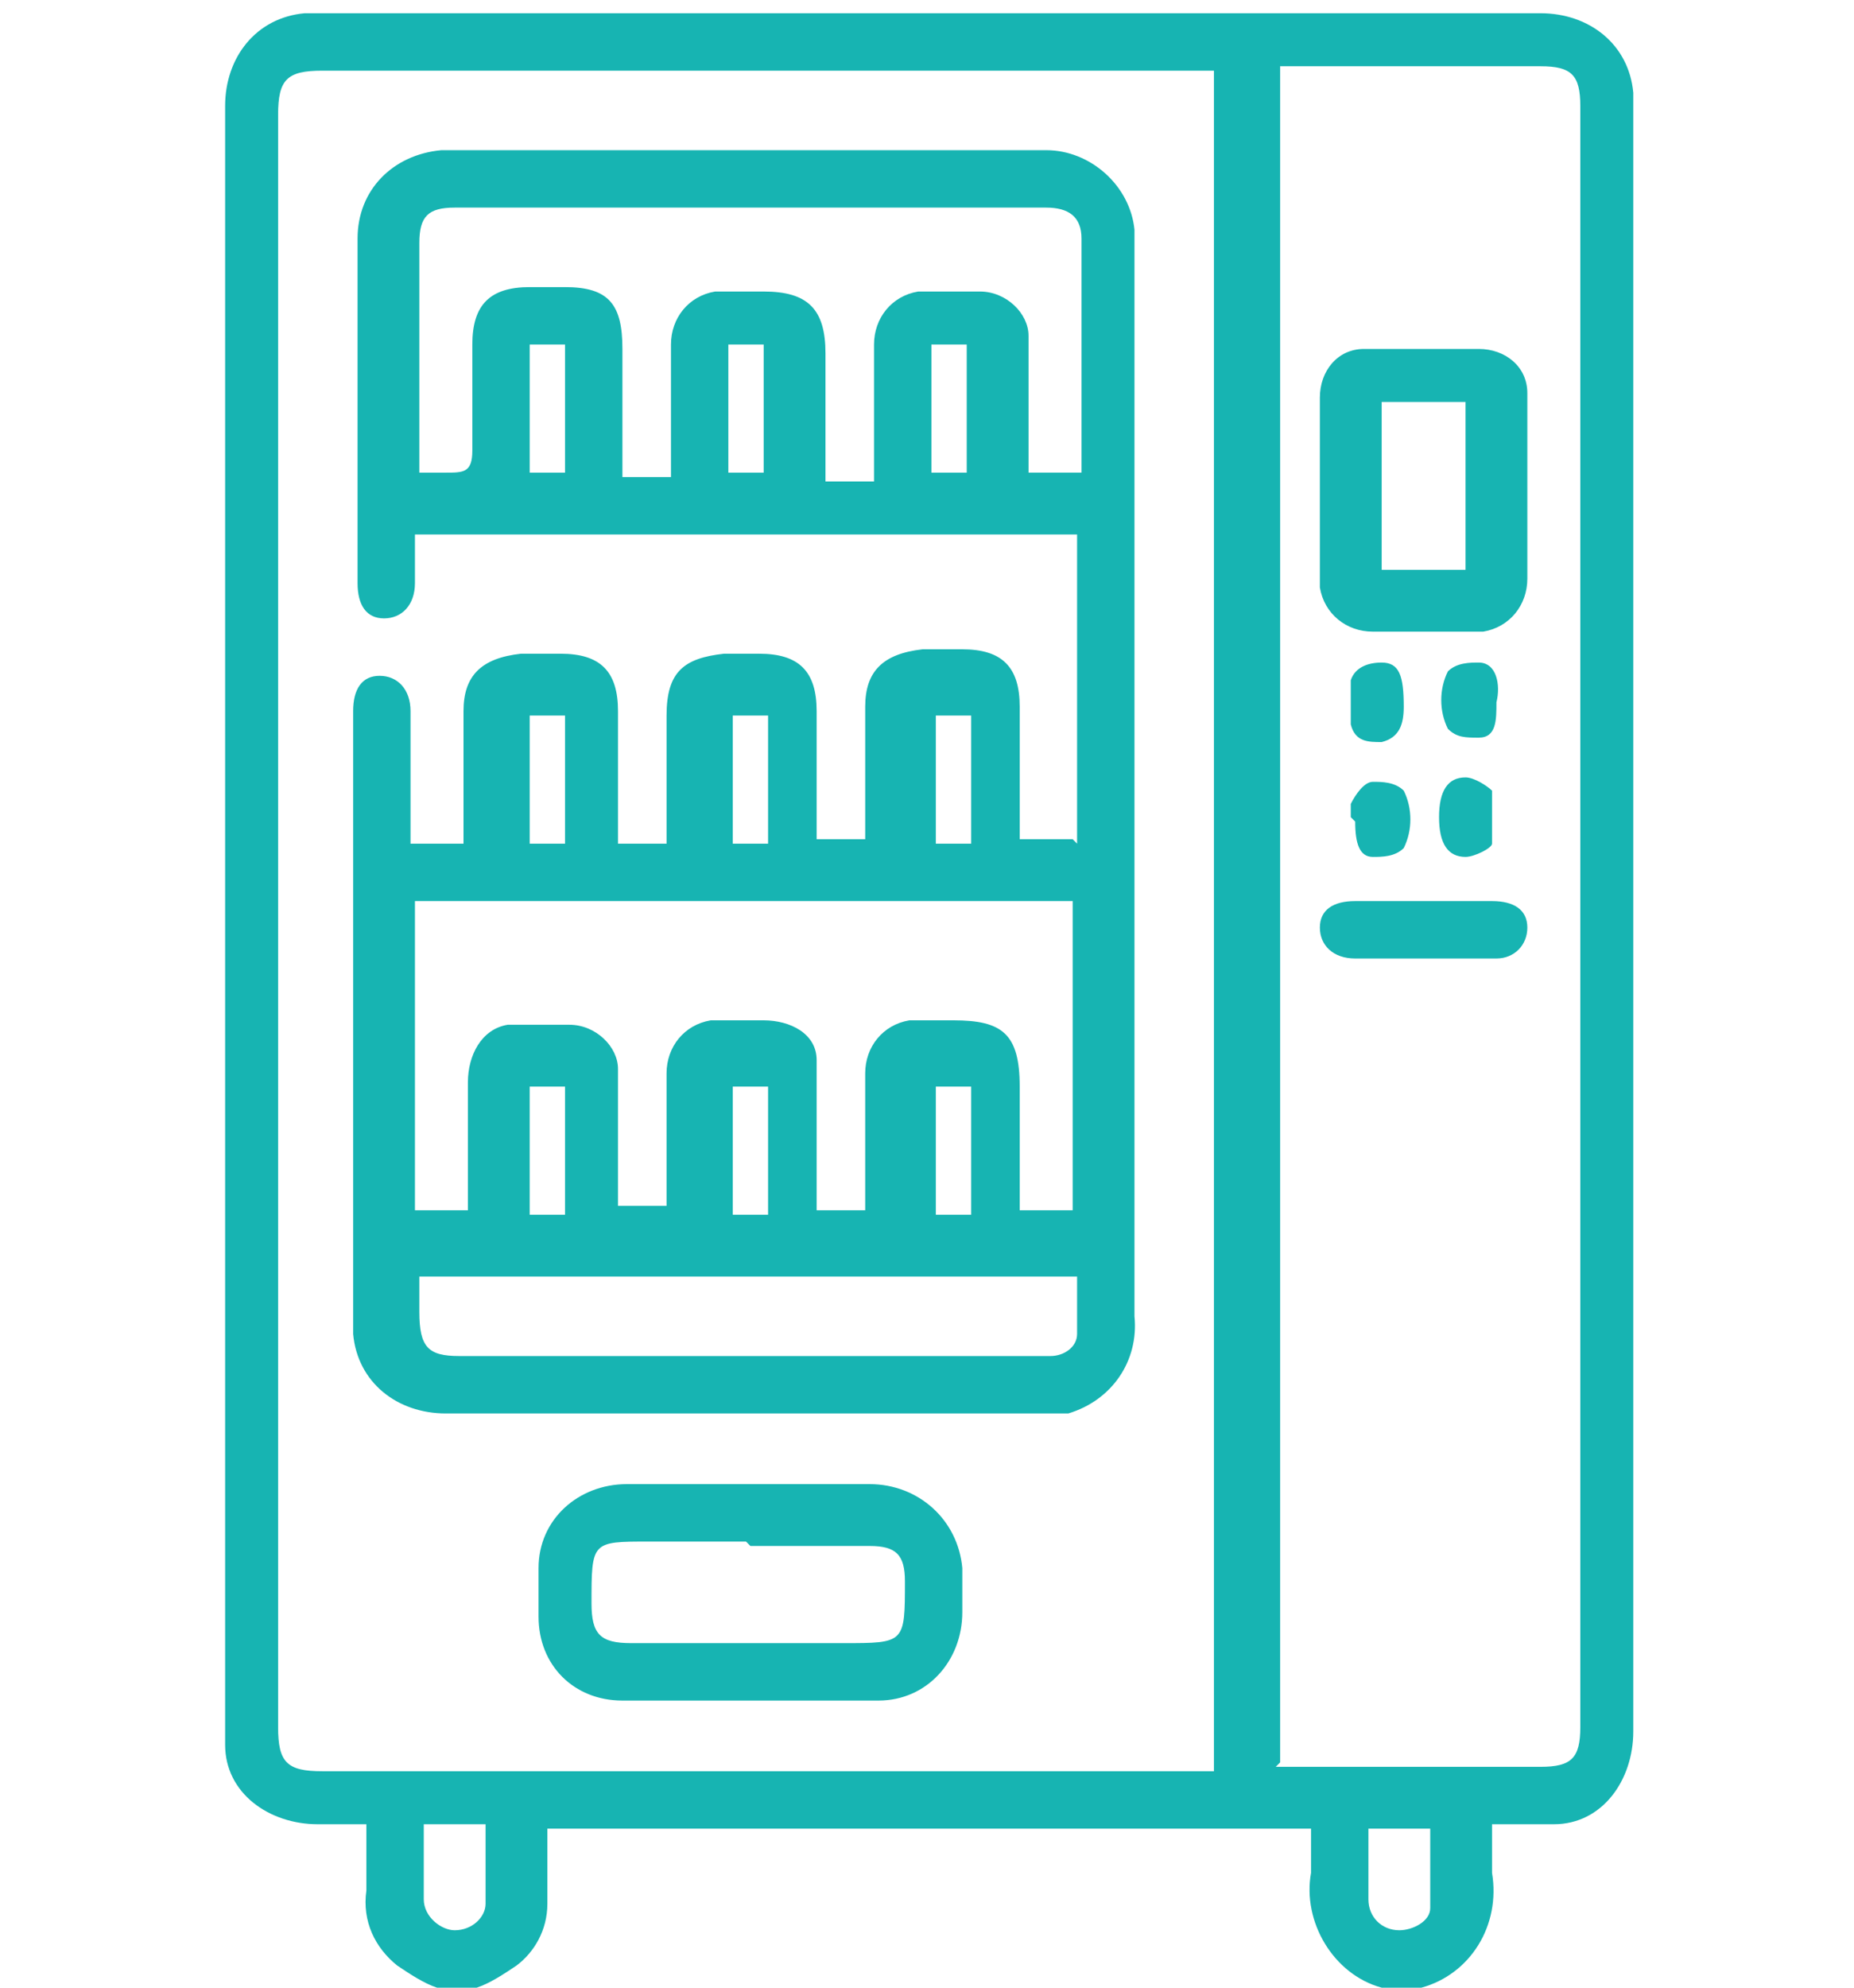 <?xml version="1.0" encoding="UTF-8"?>
<svg xmlns="http://www.w3.org/2000/svg" version="1.1" viewBox="0 0 42 45">
  <defs>
    <style>
      .cls-1 {
        fill: #17b4b2;
      }
    </style>
  </defs>
  <!-- Generator: Adobe Illustrator 28.6.0, SVG Export Plug-In . SVG Version: 1.2.0 Build 709)  -->
  <g>
    <g id="Layer_1">
      <g id="Group_256">
        <path id="Path_233" class="cls-1" d="M9.9,45c-.3-.1-.6-.3-.9-.5-.5-.4-.8-1-.7-1.7v-1.5h-1.1c-1.1,0-2.1-.7-2.1-1.8,0-.1,0-.2,0-.4V2.4c0-1.1.7-2,1.8-2.1.1,0,.2,0,.3,0h27.7c1.1,0,2,.7,2.1,1.8,0,.1,0,.2,0,.3v36.8c0,1.1-.7,2.1-1.8,2.1-.1,0-.2,0-.3,0h-1.1c0,.4,0,.7,0,1.1.2,1.2-.5,2.3-1.6,2.6h-.9c-1.1-.3-1.8-1.5-1.6-2.6,0-.3,0-.7,0-1H12.4c0,.6,0,1.1,0,1.7,0,.6-.3,1.1-.7,1.4-.3.2-.6.4-.9.5h-.9ZM27.5,1.6H7.3c-.8,0-1,.2-1,1v36.5c0,.8.2,1,1,1h19.7c.2,0,.3,0,.5,0V1.6ZM28.9,40c.2,0,.3,0,.4,0h5.6c.7,0,.9-.2.9-.9,0-12.2,0-24.4,0-36.7,0-.7-.2-.9-.9-.9h-5.9v38.4ZM11,41.3h-1.4c0,.6,0,1.1,0,1.7,0,.4.4.7.7.7.4,0,.7-.3.7-.6,0-.6,0-1.1,0-1.7M31,41.3c0,.6,0,1.1,0,1.7,0,.4.3.7.7.7.3,0,.7-.2.7-.5,0,0,0,0,0,0,0-.6,0-1.2,0-1.8h-1.4Z"/>
        <path id="Path_234" class="cls-1" d="M24.4,19.1v-7h-15c0,.4,0,.7,0,1.1,0,.5-.3.8-.7.8s-.6-.3-.6-.8c0-2.6,0-5.2,0-7.8,0-1.1.8-1.9,1.9-2,0,0,0,0,0,0,4.6,0,9.1,0,13.7,0,1,0,1.9.8,2,1.8,0,.2,0,.3,0,.5v24.1c.1,1-.5,1.9-1.5,2.2-.2,0-.4,0-.6,0h-13.5c-1.1,0-2-.7-2.1-1.8,0,0,0-.2,0-.2,0-4.6,0-9.2,0-13.9,0-.5.2-.8.6-.8.4,0,.7.3.7.8v3h1.2c0-.2,0-.3,0-.5,0-.8,0-1.7,0-2.5s.4-1.2,1.3-1.3h.9c.9,0,1.3.4,1.3,1.3v3h1.1v-2.9c0-1,.4-1.3,1.3-1.4h.8c.9,0,1.3.4,1.3,1.3,0,.8,0,1.6,0,2.4v.5h1.1c0-.2,0-.3,0-.5,0-.8,0-1.7,0-2.5s.4-1.2,1.3-1.3h.9c.9,0,1.3.4,1.3,1.3v3h1.2ZM10.6,27.5v-.5c0-.8,0-1.7,0-2.5,0-.6.3-1.2.9-1.3.1,0,.2,0,.3,0,.4,0,.7,0,1.1,0,.6,0,1.1.5,1.1,1,0,0,0,0,0,0,0,.3,0,.6,0,.9v2.2h1.1v-3c0-.6.4-1.1,1-1.2,0,0,.1,0,.2,0,.3,0,.7,0,1,0,.6,0,1.2.3,1.2.9,0,0,0,.2,0,.3,0,.9,0,1.7,0,2.6s0,.3,0,.5h1.1c0-.2,0-.3,0-.5,0-.9,0-1.7,0-2.6,0-.6.4-1.1,1-1.2,0,0,.2,0,.2,0,.3,0,.5,0,.8,0,1.1,0,1.5.3,1.5,1.5v2.8h1.2v-7h-14.9v7h1.2ZM24.5,10.7c0-1.8,0-3.5,0-5.3,0-.5-.3-.7-.8-.7-4.5,0-8.9,0-13.4,0-.6,0-.8.2-.8.8,0,.9,0,1.8,0,2.7v2.5c.2,0,.4,0,.6,0,.4,0,.6,0,.6-.5,0-.8,0-1.6,0-2.4,0-.9.4-1.3,1.3-1.3h.8c1,0,1.3.4,1.3,1.4,0,1,0,1.9,0,2.9h1.1v-3c0-.6.4-1.1,1-1.2,0,0,.2,0,.2,0,.3,0,.6,0,.9,0,1,0,1.4.4,1.4,1.4v2.4c0,.2,0,.3,0,.5h1.1v-.5c0-.9,0-1.7,0-2.6,0-.6.4-1.1,1-1.2,0,0,.1,0,.2,0,.4,0,.8,0,1.2,0,.6,0,1.1.5,1.1,1,0,0,0,0,0,0,0,.8,0,1.6,0,2.4v.7h1.2ZM9.5,28.8v.9c0,.8.2,1,.9,1h13.4c.3,0,.6-.2.6-.5,0,0,0,0,0,0,0-.4,0-.8,0-1.3h-15ZM12.8,7.8h-.8v2.9h.8v-2.9ZM21.9,7.8h-.8v2.9h.8v-2.9ZM12.8,16.2h-.8v2.9h.8v-2.9ZM21.2,19.1h.8v-2.9h-.8v2.9ZM12,27.5h.8v-2.9h-.8v2.9ZM21.2,27.5h.8v-2.9h-.8v2.9ZM17.3,7.8h-.8v2.9h.8v-2.9ZM16.6,19.1h.8v-2.9h-.8v2.9ZM16.6,27.5h.8v-2.9h-.8v2.9Z"/>
        <path id="Path_235" class="cls-1" d="M17,33.6c.9,0,1.8,0,2.7,0,1.1,0,2,.8,2.1,1.9,0,0,0,.1,0,.2v.8c0,1.1-.8,2-1.9,2,0,0,0,0,0,0-1.9,0-3.8,0-5.8,0-1.1,0-1.9-.8-1.9-1.9,0-.4,0-.7,0-1.1,0-1.1.9-1.9,2-1.9,1,0,1.9,0,2.9,0M16.9,34.9h-2.2c-1.3,0-1.3,0-1.3,1.4,0,.7.2.9.9.9h4.8c1.4,0,1.4,0,1.4-1.4,0-.6-.2-.8-.8-.8h-2.7"/>
        <path id="Path_236" class="cls-1" d="M34.6,11c0,.7,0,1.4,0,2.1,0,.6-.4,1.1-1,1.2,0,0-.1,0-.2,0-.8,0-1.5,0-2.3,0-.6,0-1.1-.4-1.2-1,0,0,0,0,0-.1,0-1.4,0-2.8,0-4.2,0-.6.4-1.1,1-1.1,0,0,.1,0,.2,0,.8,0,1.6,0,2.4,0,.6,0,1.1.4,1.1,1,0,0,0,0,0,.1,0,.7,0,1.4,0,2.1M33.2,9.1h-1.9v3.8h1.9v-3.8Z"/>
        <path id="Path_237" class="cls-1" d="M32.2,21.7c-.5,0-1,0-1.5,0-.5,0-.8-.3-.8-.7s.3-.6.8-.6c1,0,2,0,3.1,0,.5,0,.8.2.8.6s-.3.7-.7.7c-.5,0-1,0-1.6,0"/>
        <path id="Path_238" class="cls-1" d="M32.6,18.5c0-.6.2-.9.6-.9.2,0,.5.2.6.3,0,.4,0,.8,0,1.2,0,.1-.4.3-.6.3-.4,0-.6-.3-.6-.9"/>
        <path id="Path_239" class="cls-1" d="M30.6,18.5c0-.1,0-.3,0-.3.1-.2.3-.5.5-.5.2,0,.5,0,.7.2.2.4.2.9,0,1.3-.2.2-.5.2-.7.2-.3,0-.4-.3-.4-.8"/>
        <path id="Path_240" class="cls-1" d="M33.9,15.9c0,.4,0,.8-.4.8-.3,0-.5,0-.7-.2-.2-.4-.2-.9,0-1.3.2-.2.5-.2.7-.2.4,0,.5.5.4.9"/>
        <path id="Path_241" class="cls-1" d="M30.6,15.9c0-.2,0-.4,0-.5.1-.3.4-.4.7-.4.4,0,.5.3.5,1,0,.4-.1.7-.5.8-.3,0-.6,0-.7-.4,0-.2,0-.3,0-.5"/>
      </g>
    </g>
  </g>
</svg>